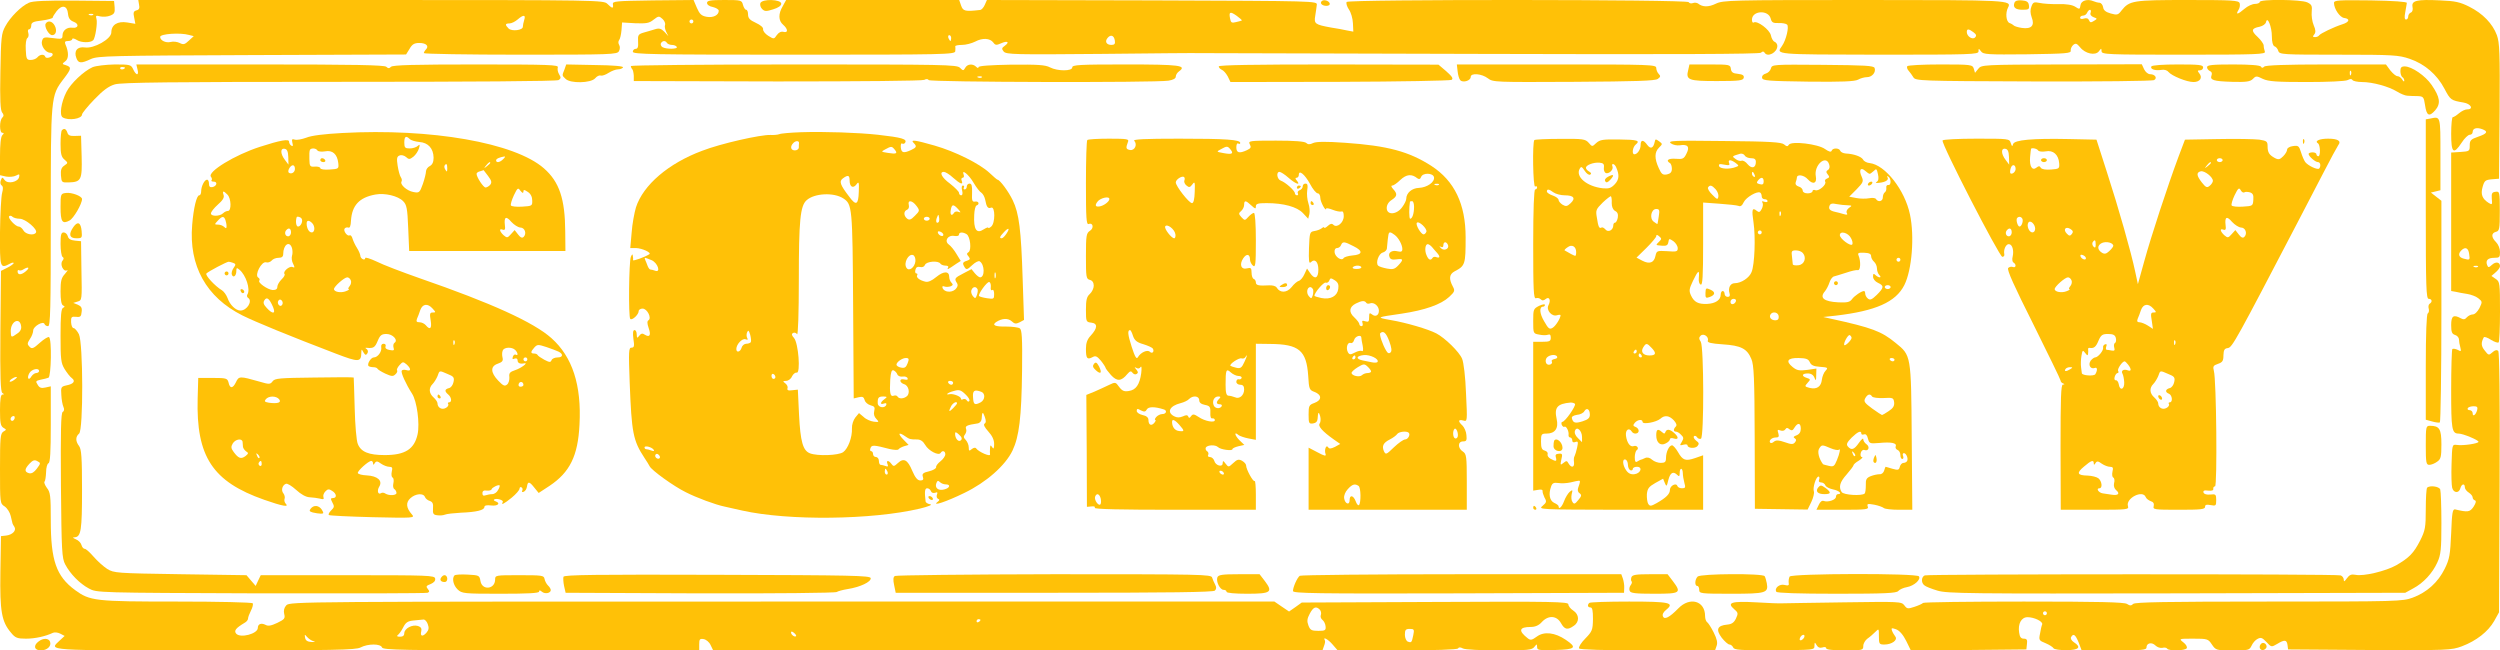 <?xml version="1.0" standalone="no"?>
<!DOCTYPE svg PUBLIC "-//W3C//DTD SVG 20010904//EN"
 "http://www.w3.org/TR/2001/REC-SVG-20010904/DTD/svg10.dtd">
<svg version="1.0" xmlns="http://www.w3.org/2000/svg"
 width="1280pt" height="333pt" viewBox="0 0 1280 333"
 preserveAspectRatio="xMidYMid meet">
<g transform="translate(0,333) scale(0.1,-0.1)"
fill="#ffc107" stroke="none">
<path d="M148 3316 c-39 -17 -96 -74 -121 -121 -20 -36 -22 -58 -25 -233 -3
-143 0 -197 9 -208 9 -11 9 -18 1 -26 -16 -16 -15 -78 0 -78 9 0 9 -3 0 -12
-8 -8 -12 -47 -12 -109 l0 -96 31 -7 c17 -3 40 -1 51 5 17 9 19 8 16 -7 -5
-26 -58 -38 -74 -16 -12 16 -13 16 -20 -2 -4 -10 -2 -21 4 -25 8 -5 9 -17 3
-38 -5 -18 -10 -109 -11 -202 -1 -184 0 -188 51 -161 10 6 19 7 19 3 0 -4 -15
-15 -33 -24 l-32 -16 -3 -308 c-2 -240 1 -310 10 -317 10 -6 10 -8 1 -8 -9 0
-13 -23 -13 -80 0 -65 3 -81 17 -90 17 -10 17 -10 0 -20 -15 -10 -17 -30 -17
-189 0 -177 0 -179 24 -194 13 -9 27 -31 31 -49 4 -18 8 -35 9 -38 1 -3 5 -11
10 -18 11 -18 -10 -40 -42 -44 l-27 -3 -3 -184 c-3 -202 6 -254 55 -311 21
-26 32 -30 76 -30 47 0 100 12 138 30 8 4 25 2 37 -4 l23 -12 -26 -24 c-55
-52 -84 -50 744 -50 662 0 773 2 797 15 38 20 103 20 110 0 5 -13 105 -15 815
-15 l809 0 0 31 c0 26 3 30 22 27 13 -2 29 -15 36 -30 l13 -27 1560 -1 1560 0
8 23 c5 12 7 25 4 29 -12 21 18 4 40 -22 l26 -30 305 0 c193 0 307 4 311 10 4
7 12 7 25 0 10 -6 93 -10 186 -10 147 0 168 2 180 18 13 16 13 16 14 -1 0 -16
9 -17 93 -15 104 3 113 12 54 52 -56 38 -111 44 -148 17 -26 -19 -33 -20 -47
-9 -50 39 -44 58 16 58 22 0 41 8 56 25 33 36 76 34 98 -5 19 -34 34 -37 66
-14 30 20 28 58 -3 78 -14 9 -25 23 -25 32 0 13 -77 15 -682 12 l-683 -3 -32
-23 -33 -23 -37 25 -38 26 -2521 0 c-2456 0 -2521 0 -2538 -19 -11 -12 -15
-27 -11 -44 6 -23 2 -28 -35 -46 -32 -15 -47 -18 -61 -10 -22 11 -39 4 -39
-16 0 -30 -90 -54 -111 -29 -12 15 -2 28 43 55 10 5 18 15 18 22 0 7 7 25 15
41 8 15 12 32 9 37 -3 5 -173 9 -388 9 -420 0 -445 3 -522 59 -96 71 -124 151
-124 357 0 125 -2 144 -20 166 -10 14 -16 29 -12 32 4 4 7 26 8 49 0 22 6 43
12 45 9 3 12 57 12 199 l0 195 -27 -6 c-21 -5 -31 -2 -40 14 -12 18 -10 20 15
26 15 3 33 7 40 10 14 4 18 199 3 208 -4 3 -26 -10 -47 -29 -33 -30 -41 -33
-53 -20 -12 12 -12 17 2 39 10 14 17 34 17 44 0 21 52 51 58 33 2 -6 10 -11
18 -11 12 0 14 83 14 558 0 620 0 621 65 707 41 53 42 61 13 71 -21 6 -21 7
-4 20 18 13 19 46 1 87 -5 13 -2 17 14 17 12 0 21 5 21 10 0 6 11 3 24 -5 21
-14 70 -15 83 -1 11 10 23 90 17 109 -5 17 -3 19 19 13 14 -3 37 -2 51 4 21 8
25 15 23 42 l-3 33 -204 2 c-144 1 -213 -2 -232 -11z m200 -55 c2 -23 10 -35
28 -42 31 -11 26 -35 -5 -31 -28 4 -51 -14 -51 -40 0 -18 -5 -19 -49 -13 -45
6 -50 5 -56 -15 -7 -23 18 -60 42 -60 7 0 13 -4 13 -9 0 -13 -34 -24 -38 -12
-5 15 -27 14 -41 -3 -6 -7 -21 -13 -34 -13 -20 0 -23 5 -25 52 -2 31 2 56 8
60 6 4 8 15 5 26 -4 11 -2 19 4 19 6 0 11 9 11 19 0 16 10 21 55 26 30 4 55
11 55 15 0 4 9 19 20 33 27 34 54 29 58 -12z m129 -7 c-3 -3 -12 -4 -19 -1 -8
3 -5 6 6 6 11 1 17 -2 13 -5z m-376 -1044 c29 0 94 -55 83 -71 -10 -17 -53 -9
-64 11 -6 11 -17 20 -24 20 -17 0 -58 45 -49 53 4 4 11 3 17 -3 5 -5 22 -10
37 -10z m30 -270 c-23 -19 -41 -19 -41 1 0 6 4 8 8 5 4 -2 14 -1 22 5 27 16
35 9 11 -11z m-23 -279 c3 -15 -4 -29 -20 -39 -31 -22 -32 -22 -33 13 0 50 46
73 53 26z m92 -231 c0 -5 -7 -10 -15 -10 -7 0 -18 -8 -24 -17 -14 -25 -25 -9
-11 16 11 21 50 30 50 11z m-126 -44 c-10 -8 -21 -12 -24 -10 -5 6 21 24 34
24 6 0 1 -6 -10 -14z m0 -201 c-4 -8 -10 -12 -15 -9 -11 6 -2 24 11 24 5 0 7
-7 4 -15z m115 -254 c-14 -19 -27 -27 -40 -24 -25 7 -24 21 2 49 17 18 26 21
40 13 18 -9 18 -11 -2 -38z m6568 -722 c6 -6 9 -18 6 -27 -4 -8 0 -20 8 -26 8
-6 15 -21 16 -33 2 -20 -2 -23 -37 -23 -35 0 -42 4 -51 28 -8 21 -7 34 7 60
18 34 32 40 51 21z m-4567 -74 c7 -19 6 -30 -7 -45 -20 -22 -33 -18 -26 9 3
13 -2 21 -17 26 -29 9 -70 -13 -70 -37 0 -12 -7 -18 -22 -18 -14 0 -18 3 -12
8 6 4 19 21 28 39 13 26 23 33 53 36 21 2 44 4 51 5 7 1 17 -9 22 -23z m2830
21 c0 -3 -4 -8 -10 -11 -5 -3 -10 -1 -10 4 0 6 5 11 10 11 6 0 10 -2 10 -4z
m2216 -78 c-8 -38 -9 -40 -28 -33 -8 3 -15 19 -15 35 0 25 4 30 25 30 22 0 24
-3 18 -32z m-3160 -5 c-7 -7 -26 7 -26 19 0 6 6 6 15 -2 9 -7 13 -15 11 -17z
m-2471 -26 c12 -3 8 -5 -10 -4 -21 1 -31 8 -33 22 -3 18 -2 18 10 4 8 -9 22
-19 33 -22z"/>
<path d="M234 3209 c-9 -15 16 -59 33 -59 20 0 26 25 13 49 -12 23 -35 28 -46
10z"/>
<path d="M712 3306 c4 -18 0 -26 -13 -29 -15 -4 -18 -11 -12 -37 l6 -32 -42 7
c-49 8 -81 -12 -81 -51 0 -34 -90 -84 -135 -77 -39 6 -58 -18 -44 -54 10 -28
24 -29 75 -5 36 16 102 17 826 20 l787 3 18 29 c13 23 24 30 50 30 35 0 51
-16 34 -33 -6 -6 -11 -15 -11 -19 0 -4 223 -8 495 -8 466 0 495 1 504 18 6 11
6 24 1 32 -5 8 -5 19 0 25 5 6 10 28 12 50 l3 40 67 -4 c57 -2 72 0 94 18 26
20 28 20 46 4 10 -9 16 -23 13 -31 -3 -7 0 -23 6 -35 l11 -22 -20 22 c-17 17
-27 20 -49 13 -15 -5 -41 -12 -58 -17 -27 -8 -30 -13 -28 -46 2 -27 -2 -37
-12 -37 -8 0 -15 -7 -15 -15 0 -13 98 -15 825 -15 779 0 825 1 826 18 1 9 1
20 0 25 0 4 15 7 34 7 20 0 50 8 68 17 37 20 76 18 93 -5 10 -14 16 -14 39 -4
33 15 46 7 20 -12 -17 -12 -17 -16 -6 -30 13 -15 57 -16 500 -12 267 3 493 5
501 4 8 0 656 -2 1439 -4 989 -3 1428 -1 1437 6 8 8 14 8 19 0 15 -25 65 1 65
35 0 8 -6 18 -14 21 -8 3 -16 18 -19 33 -6 29 -70 77 -88 66 -5 -4 -9 3 -9 14
0 47 84 52 96 6 5 -20 12 -24 40 -23 19 1 39 -3 44 -8 11 -11 -5 -79 -26 -109
-32 -45 -43 -44 496 -45 473 0 510 1 510 17 0 16 1 16 13 0 11 -16 34 -17 237
-15 201 3 225 5 222 19 -1 9 5 22 13 29 13 10 18 8 35 -12 26 -33 78 -44 96
-21 13 17 13 17 14 1 0 -17 27 -18 421 -18 380 0 421 2 415 16 -3 9 -6 22 -6
31 0 8 -14 28 -31 44 -35 32 -32 44 10 52 17 4 31 14 33 24 7 33 30 -24 30
-74 0 -28 5 -46 13 -50 8 -2 17 -13 20 -24 6 -18 20 -19 309 -19 279 0 307 -2
363 -21 77 -26 141 -81 179 -154 30 -57 33 -59 97 -70 38 -6 54 -35 19 -35
-11 0 -29 -9 -42 -20 -13 -11 -27 -20 -32 -20 -4 0 -8 -38 -8 -85 0 -99 12
-109 54 -45 14 22 33 40 41 40 8 0 15 6 15 14 0 19 20 25 48 15 33 -12 27 -23
-20 -39 -38 -13 -43 -19 -43 -45 0 -29 -2 -30 -47 -33 l-48 -3 0 -354 0 -355
23 -4 c12 -3 39 -8 59 -11 20 -3 46 -13 58 -23 20 -16 20 -18 5 -49 -10 -19
-24 -33 -35 -33 -9 0 -23 -7 -30 -15 -9 -11 -17 -12 -30 -5 -38 21 -50 13 -50
-34 0 -36 4 -46 20 -51 11 -3 20 -14 20 -23 0 -9 3 -28 7 -41 5 -21 4 -22 -14
-12 -11 5 -23 7 -27 4 -3 -3 -6 -97 -6 -208 0 -205 3 -225 39 -225 21 0 101
-33 101 -42 0 -9 -80 -21 -111 -16 -24 3 -24 2 -27 -97 -2 -55 0 -110 3 -122
7 -28 35 -30 42 -3 6 23 23 27 23 5 0 -8 9 -20 20 -27 11 -7 20 -18 20 -25 0
-6 5 -13 12 -15 7 -3 5 -13 -7 -32 -19 -28 -29 -30 -95 -14 -13 2 -16 -18 -20
-122 -5 -111 -8 -131 -33 -182 -34 -69 -91 -121 -164 -148 -52 -19 -77 -20
-736 -20 -526 0 -686 -3 -695 -12 -10 -10 -17 -10 -32 0 -15 9 -144 12 -528
12 -280 0 -512 -3 -516 -7 -3 -4 -23 -13 -44 -20 -34 -11 -38 -11 -52 8 -15
19 -24 19 -310 15 -162 -2 -304 -5 -315 -5 -11 -1 -71 1 -133 5 -126 7 -153
-1 -113 -35 21 -18 21 -22 9 -48 -10 -21 -22 -29 -45 -31 -51 -5 -59 -25 -28
-67 15 -19 33 -35 40 -35 7 0 15 -7 19 -15 5 -13 35 -15 211 -14 203 1 205 1
205 22 1 20 1 21 11 4 7 -12 17 -16 30 -12 11 4 19 2 19 -4 0 -7 34 -11 95
-11 92 0 95 1 95 23 0 12 10 29 21 37 12 8 30 24 40 34 19 19 19 19 19 -22 0
-39 2 -42 28 -42 38 0 70 23 56 41 -6 8 -14 21 -17 30 -5 14 -2 15 21 7 18 -7
36 -28 52 -60 l24 -49 296 3 295 3 3 28 c3 21 -1 27 -16 27 -14 0 -21 8 -24
31 -7 45 11 79 43 79 34 0 80 -22 75 -37 -3 -6 -8 -27 -11 -47 -7 -33 -5 -36
28 -49 19 -8 38 -20 41 -26 4 -6 34 -10 66 -10 65 1 78 15 38 41 -12 8 -18 19
-14 26 12 21 22 13 39 -28 l15 -40 166 0 c142 0 166 2 166 15 0 23 27 29 46
10 9 -9 25 -14 35 -12 11 3 22 1 25 -4 8 -13 92 -11 100 2 4 7 -4 20 -17 30
-24 19 -24 19 51 19 72 0 76 -1 95 -30 20 -29 22 -30 106 -30 81 0 86 1 97 24
6 14 20 30 31 35 17 9 24 6 45 -16 25 -27 26 -27 55 -10 38 23 49 22 53 -5 l3
-23 417 -3 c402 -2 419 -1 473 19 74 28 134 75 165 129 l25 45 3 664 c2 435
-1 668 -7 674 -7 7 -17 5 -30 -7 -18 -16 -20 -16 -39 9 -19 23 -20 40 -5 68 3
4 19 -1 37 -13 18 -11 36 -17 39 -13 4 3 7 75 7 158 0 146 -1 153 -22 167
l-22 15 22 19 c12 10 22 24 22 31 0 21 -21 25 -40 8 -18 -16 -20 -16 -26 -2
-9 24 4 37 37 37 26 0 29 3 29 30 0 17 -9 39 -20 50 -25 25 -26 46 -1 53 18 4
20 14 20 107 0 98 -1 101 -22 98 -18 -2 -21 -8 -19 -36 3 -30 2 -32 -16 -21
-33 21 -42 44 -31 82 9 32 14 36 47 39 l37 3 3 345 c2 301 0 351 -14 390 -22
59 -72 111 -142 146 -46 23 -71 29 -148 32 -120 6 -148 -1 -142 -33 3 -14 0
-26 -8 -29 -8 -3 -14 -12 -14 -21 0 -8 -5 -15 -11 -15 -8 0 -9 12 -4 38 4 20
7 42 8 47 1 6 -68 11 -185 13 -165 2 -188 1 -188 -13 0 -30 30 -74 52 -77 32
-4 27 -21 -8 -32 -44 -14 -113 -47 -120 -57 -3 -5 -12 -9 -21 -9 -12 0 -13 3
-4 14 8 10 8 22 -3 47 -8 19 -12 50 -10 69 3 30 0 37 -23 48 -33 15 -243 17
-243 2 0 -5 -11 -10 -24 -10 -14 0 -38 -11 -54 -25 -35 -30 -47 -32 -31 -6 7
10 9 26 6 35 -6 14 -35 16 -267 16 -281 0 -297 -3 -338 -54 -17 -23 -23 -24
-55 -15 -25 7 -37 16 -39 32 -2 12 -10 22 -18 23 -8 0 -23 4 -32 8 -30 13 -63
3 -66 -21 -3 -21 -5 -22 -26 -8 -15 10 -45 15 -87 14 -35 -1 -79 2 -96 6 -29
6 -34 4 -42 -18 -7 -17 -6 -35 1 -55 17 -43 -1 -62 -50 -55 -20 3 -39 9 -42
13 -3 3 -12 9 -21 12 -18 7 -22 52 -8 79 20 38 8 39 -736 39 -684 0 -723 -1
-760 -19 -37 -18 -68 -18 -91 1 -6 4 -18 6 -27 2 -8 -3 -18 -1 -21 5 -9 14
-1742 15 -1751 1 -4 -6 1 -23 11 -38 11 -15 20 -47 21 -71 l2 -43 -32 6 c-18
4 -54 11 -82 15 -82 15 -88 19 -81 60 3 20 7 45 8 56 3 20 -3 20 -843 23
l-846 2 -11 -25 c-6 -14 -17 -26 -24 -26 -77 -9 -87 -6 -97 22 l-10 29 -443 0
-443 0 -17 -31 c-24 -40 -23 -75 2 -96 25 -22 26 -43 1 -36 -12 3 -24 -3 -34
-17 -14 -21 -15 -21 -44 -3 -16 10 -27 25 -26 33 2 9 -13 22 -37 33 -31 14
-40 24 -40 43 0 13 -4 24 -10 24 -5 0 -12 11 -16 25 -6 24 -9 25 -95 25 -73 0
-89 -3 -89 -15 0 -9 12 -18 30 -21 16 -4 30 -12 30 -19 0 -23 -29 -37 -62 -31
-27 5 -36 14 -50 46 l-17 40 -208 -2 c-192 -3 -208 -4 -205 -20 4 -23 -3 -23
-28 2 -19 19 -37 20 -1211 20 l-1191 0 4 -24z m9992 -41 c-4 -9 2 -18 15 -23
20 -7 20 -8 2 -19 -16 -10 -20 -9 -25 3 -4 10 -13 13 -26 9 -11 -4 -20 -2 -20
4 0 6 7 11 15 11 9 0 18 7 21 15 4 8 10 15 15 15 4 0 6 -7 3 -15z m-4346 -40
c-2 -1 -15 -5 -29 -8 -23 -6 -27 -3 -31 18 -7 35 0 38 34 14 16 -12 28 -22 26
-24z m-3674 3 c-4 -13 -7 -28 -7 -35 0 -18 -56 -25 -73 -9 -19 19 -18 26 4 26
11 0 29 9 42 20 30 26 43 25 34 -2z m866 -8 c0 -5 -4 -10 -10 -10 -5 0 -10 5
-10 10 0 6 5 10 10 10 6 0 10 -4 10 -10z m6554 -55 c15 -11 17 -18 8 -27 -13
-13 -42 6 -42 28 0 18 10 17 34 -1z m-9136 -14 l24 -6 -25 -23 c-21 -20 -28
-22 -47 -12 -12 6 -33 9 -47 5 -24 -6 -53 8 -53 26 0 16 103 23 148 10z m3902
-16 c0 -8 -2 -15 -4 -15 -2 0 -6 7 -10 15 -3 8 -1 15 4 15 6 0 10 -7 10 -15z
m838 -13 c3 -16 -2 -22 -17 -22 -26 0 -36 17 -20 36 16 19 33 13 37 -14z
m-2293 -12 c3 -5 15 -10 25 -10 10 0 22 -4 25 -10 8 -12 -54 -13 -74 -1 -7 5
-10 14 -7 20 9 14 23 14 31 1z m9227 -1080 c5 -32 4 -33 -29 -24 -25 7 -29 24
-11 42 20 20 36 13 40 -18z m45 -66 c-3 -3 -12 -4 -19 -1 -8 3 -5 6 6 6 11 1
17 -2 13 -5z m-4 -734 c-7 -25 -23 -36 -23 -16 0 9 -7 16 -16 16 -8 0 -12 5
-9 10 3 6 17 10 30 10 18 0 22 -4 18 -20z m-2203 -1040 c0 -5 -4 -10 -10 -10
-5 0 -10 5 -10 10 0 6 5 10 10 10 6 0 10 -4 10 -10z m-1242 -122 c-2 -6 -10
-14 -16 -16 -7 -2 -10 2 -6 12 7 18 28 22 22 4z"/>
<path d="M3893 3314 c-3 -9 1 -22 9 -30 13 -13 21 -13 56 -2 27 8 42 19 42 29
0 23 -98 26 -107 3z"/>
<path d="M6767 3324 c-11 -11 3 -24 24 -24 12 0 19 5 17 13 -5 14 -31 21 -41
11z"/>
<path d="M10314 3316 c-9 -24 5 -36 42 -36 31 0 35 3 32 23 -2 17 -11 23 -36
25 -22 2 -34 -2 -38 -12z"/>
<path d="M474 2986 c-45 -20 -112 -83 -134 -127 -27 -53 -37 -119 -19 -130 29
-18 99 -8 99 15 0 6 28 41 63 77 45 47 74 68 105 77 33 10 290 13 1150 13 681
0 1113 3 1122 9 12 8 13 13 3 29 -7 11 -10 27 -7 36 5 13 -40 15 -418 15 -316
0 -427 -3 -436 -12 -9 -9 -15 -9 -24 0 -9 9 -166 12 -646 12 l-634 0 6 -25 c4
-14 3 -25 -2 -25 -5 0 -14 11 -20 25 -11 24 -16 25 -94 25 -47 -1 -97 -7 -114
-14z m166 -2 c0 -8 -19 -13 -24 -6 -3 5 1 9 9 9 8 0 15 -2 15 -3z"/>
<path d="M2890 2974 c-13 -32 -13 -30 6 -48 24 -24 129 -22 151 3 9 11 22 17
29 14 7 -2 25 4 40 14 16 10 37 18 49 18 11 0 22 5 25 10 3 6 -48 11 -143 12
l-148 3 -9 -26z"/>
<path d="M3230 2992 c0 -5 3 -12 7 -16 4 -4 7 -19 8 -34 l0 -27 735 -2 c425 0
742 3 752 8 11 6 19 5 23 -1 7 -11 1156 -14 1228 -3 24 4 37 11 37 21 0 8 7
20 17 27 41 30 4 35 -273 35 -237 0 -274 -2 -274 -15 0 -20 -75 -20 -114 0
-24 13 -63 15 -198 14 -107 -2 -168 -6 -168 -13 0 -6 -5 -5 -12 2 -17 17 -45
15 -56 -5 -9 -16 -11 -16 -27 0 -15 16 -83 17 -851 17 -459 0 -834 -4 -834 -8z
m1797 -58 c-3 -3 -12 -4 -19 -1 -8 3 -5 6 6 6 11 1 17 -2 13 -5z"/>
<path d="M6240 2990 c0 -6 7 -13 15 -17 9 -3 22 -18 31 -34 l14 -29 559 1
c308 1 565 6 573 10 10 7 3 17 -27 44 l-40 34 -562 1 c-380 0 -563 -3 -563
-10z"/>
<path d="M7463 2965 c2 -20 8 -40 14 -46 14 -14 53 -2 53 17 0 22 57 17 88 -7
26 -20 36 -20 439 -18 317 2 418 5 431 15 14 10 15 15 5 25 -7 7 -13 21 -13
31 0 17 -26 18 -510 18 l-511 0 4 -35z"/>
<path d="M8644 2973 c-14 -53 0 -58 147 -58 117 0 134 3 137 17 2 12 -5 17
-30 20 -25 2 -34 8 -36 26 -3 21 -7 22 -108 22 l-104 0 -6 -27z"/>
<path d="M9067 2979 c-3 -11 -15 -23 -27 -26 -12 -3 -20 -12 -18 -22 3 -14 31
-16 236 -19 172 -2 238 1 255 10 12 7 33 13 46 13 26 0 47 25 39 47 -5 12 -50
14 -266 16 -255 2 -260 2 -265 -19z"/>
<path d="M9765 2991 c-3 -5 0 -16 7 -23 7 -8 18 -23 24 -33 11 -19 27 -20 616
-22 332 -1 610 2 617 7 18 10 5 30 -20 30 -11 0 -24 11 -31 25 l-12 26 -410
-1 c-405 -1 -411 -2 -427 -22 l-17 -21 -6 21 c-7 21 -12 22 -171 22 -90 0
-166 -4 -170 -9z"/>
<path d="M11015 2990 c-8 -14 20 -23 50 -18 15 3 30 -1 37 -10 18 -21 94 -52
129 -52 33 0 48 22 29 45 -10 12 -9 15 4 15 9 0 16 7 16 15 0 13 -21 15 -129
15 -77 0 -132 -4 -136 -10z"/>
<path d="M11300 2986 c0 -8 7 -16 15 -20 9 -3 12 -12 8 -22 -9 -24 9 -30 106
-33 72 -2 92 1 106 15 15 16 19 16 51 0 28 -13 69 -16 225 -16 108 0 198 4
209 10 13 7 21 7 25 0 3 -5 25 -10 48 -10 55 0 138 -23 180 -49 18 -11 42 -21
52 -21 11 -1 34 -2 52 -2 30 -1 33 -4 39 -45 8 -56 21 -63 52 -28 30 35 25 67
-18 130 -32 47 -102 95 -138 95 -17 0 -22 -6 -22 -24 0 -14 5 -28 10 -31 6 -3
10 -12 10 -18 0 -7 -5 -4 -11 6 -5 9 -16 17 -24 17 -8 0 -24 14 -37 30 l-22
30 -306 0 c-207 0 -310 -4 -317 -11 -8 -8 -13 -8 -17 0 -5 7 -56 11 -142 11
-108 0 -134 -3 -134 -14z m737 -38 c-3 -8 -6 -5 -6 6 -1 11 2 17 5 13 3 -3 4
-12 1 -19z"/>
<path d="M12443 2723 l-23 -4 0 -460 c0 -401 2 -459 15 -459 17 0 20 -16 5
-25 -6 -4 -8 -15 -5 -25 3 -10 1 -21 -5 -25 -6 -4 -10 -100 -10 -275 l0 -269
33 -9 c17 -5 35 -7 39 -5 4 2 8 259 8 570 l0 565 -27 21 -27 21 25 6 24 6 0
184 c0 199 1 194 -52 183z"/>
<path d="M317 2663 c-4 -3 -7 -35 -7 -70 0 -50 4 -67 20 -80 19 -17 19 -17 -1
-31 -15 -10 -19 -23 -17 -50 3 -36 4 -37 40 -36 64 2 69 13 66 133 l-3 106
-32 -1 c-24 -1 -34 3 -38 17 -7 20 -17 24 -28 12z"/>
<path d="M1752 2649 c-92 -5 -158 -13 -184 -24 -22 -8 -48 -13 -58 -10 -15 5
-17 2 -13 -16 4 -15 3 -20 -5 -15 -7 4 -12 13 -12 21 0 15 -45 7 -150 -27
-127 -41 -270 -128 -250 -153 5 -6 7 -15 3 -18 -3 -4 2 -7 11 -7 22 0 16 -24
-7 -28 -12 -2 -17 3 -17 17 0 12 -4 21 -10 21 -13 0 -30 -34 -30 -59 0 -12 -4
-21 -10 -21 -13 0 -29 -64 -36 -151 -18 -210 72 -371 257 -464 66 -33 244
-106 477 -195 120 -46 131 -45 132 5 1 19 1 19 11 1 9 -15 13 -16 20 -5 5 8 3
17 -4 22 -9 6 -8 7 3 6 32 -3 40 2 54 36 12 29 20 35 45 35 32 0 61 -32 41
-45 -6 -4 -8 -15 -5 -25 5 -14 1 -16 -20 -12 -17 3 -24 9 -21 18 3 8 -1 14
-10 14 -9 0 -14 -7 -12 -18 4 -22 -18 -52 -38 -52 -15 0 -36 -34 -27 -44 3 -3
14 -6 24 -6 9 0 19 -3 21 -7 2 -5 20 -16 41 -26 33 -15 40 -15 52 -3 8 7 11
16 8 20 -3 3 2 15 12 26 17 19 19 19 37 4 24 -22 23 -37 -1 -29 -11 3 -22 2
-24 -3 -6 -9 21 -68 53 -118 25 -39 40 -153 28 -208 -17 -76 -64 -106 -168
-106 -82 0 -122 16 -138 57 -7 15 -14 98 -16 183 -2 85 -5 156 -5 157 -1 2
-91 2 -202 0 -177 -2 -202 -4 -213 -19 -12 -16 -17 -17 -67 -2 -102 29 -106
29 -121 -3 -16 -33 -31 -34 -38 -1 -6 21 -11 23 -80 23 l-75 0 -3 -105 c-8
-298 76 -426 341 -519 94 -33 129 -39 110 -20 -6 6 -9 18 -6 25 3 8 0 20 -6
28 -13 15 -6 42 13 49 7 3 30 -11 52 -31 25 -23 50 -37 69 -38 17 -1 41 -4 53
-7 18 -5 22 -3 18 8 -3 8 2 21 10 29 12 13 19 13 34 3 24 -14 26 -37 5 -37
-12 0 -13 -4 -5 -19 13 -25 13 -27 -6 -46 -9 -9 -14 -19 -10 -22 3 -3 104 -8
223 -11 213 -5 218 -4 202 14 -30 34 -32 61 -8 83 26 24 67 28 75 6 3 -8 14
-17 25 -20 14 -5 18 -14 16 -38 -2 -27 2 -33 21 -35 13 -2 31 -1 40 3 9 4 46
8 82 10 79 3 120 13 120 29 0 8 12 11 35 8 33 -4 50 11 23 21 -21 7 -4 17 20
10 12 -3 19 -9 16 -14 -11 -18 8 -8 46 23 22 18 40 39 40 46 0 7 5 10 10 7 6
-4 7 -11 4 -17 -4 -6 -1 -9 7 -6 8 3 15 14 17 26 4 29 12 28 38 -5 l22 -27 55
36 c105 70 146 154 154 313 11 203 -36 348 -144 444 -91 81 -306 179 -673 306
-91 32 -191 70 -222 86 -32 15 -58 23 -58 18 0 -16 -25 -4 -25 12 -1 8 -8 25
-17 39 -9 14 -19 35 -23 48 -3 12 -10 20 -15 17 -11 -7 -33 22 -26 34 4 6 12
8 19 6 8 -4 13 8 14 35 5 78 42 119 125 134 48 9 116 -7 142 -34 18 -18 22
-36 26 -138 l5 -117 400 0 400 0 -1 100 c-1 166 -30 254 -109 323 -149 131
-577 206 -1033 181z m346 -31 c7 -7 29 -13 49 -15 45 -3 72 -33 73 -80 0 -22
-6 -36 -19 -43 -11 -5 -20 -18 -20 -28 0 -9 -7 -38 -16 -64 -16 -45 -19 -47
-49 -41 -33 6 -70 39 -60 54 3 6 1 15 -4 22 -5 7 -12 33 -16 58 -6 38 -4 48
10 53 9 4 24 0 33 -8 14 -13 19 -13 38 2 11 9 24 28 28 42 6 20 5 23 -6 13 -7
-7 -26 -13 -41 -13 -24 0 -28 4 -28 30 0 32 9 37 28 18z m-622 -92 l1 -39 -18
24 c-24 31 -25 62 -1 57 12 -2 17 -14 18 -42z m149 34 c4 -6 21 -8 39 -5 38 8
63 -14 68 -60 3 -29 2 -30 -44 -33 -27 -2 -48 1 -48 7 0 5 -12 9 -27 8 -26 -2
-28 1 -29 38 -1 22 0 43 3 48 6 10 31 9 38 -3z m951 -45 c-16 -17 -36 -20 -36
-6 0 8 17 16 43 20 5 0 2 -6 -7 -14z m-66 -19 c0 -2 -8 -10 -17 -17 -16 -13
-17 -12 -4 4 13 16 21 21 21 13z m-1000 -31 c0 -17 -17 -28 -30 -20 -6 4 -5
13 2 25 13 20 28 18 28 -5z m780 3 c0 -18 -2 -20 -9 -8 -6 8 -7 18 -5 22 9 14
14 9 14 -14z m209 -39 c18 -24 20 -33 11 -45 -7 -8 -18 -14 -24 -14 -11 0 -46
53 -46 70 0 5 8 11 18 13 9 3 17 5 18 6 0 0 10 -13 23 -30z m181 -80 c0 11 4
11 23 -2 14 -9 22 -25 22 -43 1 -28 -1 -29 -51 -32 -29 -2 -55 1 -58 6 -3 5 4
28 15 52 19 39 21 41 34 23 10 -12 14 -14 15 -4z m-1516 -15 c20 -19 22 -84 3
-84 -7 0 -18 -5 -25 -12 -16 -16 -62 -17 -62 -1 0 8 16 28 35 45 25 22 34 36
30 49 -8 23 -1 24 19 3z m-10 -130 c3 -9 6 -23 6 -32 0 -12 -3 -13 -12 -4 -7
7 -21 12 -32 12 -18 0 -19 1 -1 20 22 24 31 25 39 4z m390 7 c9 -13 -4 -41
-18 -41 -10 0 -14 27 -7 48 2 6 20 1 25 -7z m1120 -46 c23 0 34 -31 17 -48 -7
-7 -16 -4 -28 12 l-18 23 -19 -21 c-18 -20 -20 -20 -38 -5 -21 20 -24 36 -4
28 11 -4 14 2 11 23 -5 43 6 49 33 17 14 -15 34 -28 46 -29z m-1066 23 c16
-16 15 -48 -2 -48 -14 0 -26 21 -26 46 0 17 12 18 28 2z m-108 -48 c0 -11 -7
-20 -15 -20 -15 0 -21 21 -8 33 12 13 23 7 23 -13z m5 -80 c3 -11 4 -29 0 -40
-3 -10 -1 -29 6 -41 9 -19 9 -21 -4 -16 -16 6 -51 -25 -40 -36 3 -4 -3 -16
-15 -27 -12 -12 -22 -29 -22 -38 0 -12 -7 -17 -24 -17 -26 2 -79 39 -68 49 3
4 1 11 -6 15 -20 12 17 84 40 78 9 -3 22 1 29 9 6 8 22 14 35 14 17 0 24 6 24
19 0 48 32 71 45 31z m-301 -76 c14 -5 14 -9 2 -26 -8 -11 -12 -27 -9 -34 7
-19 23 -7 23 18 0 17 2 19 16 7 33 -27 57 -100 41 -126 -4 -6 -3 -14 3 -18 25
-15 -5 -65 -39 -65 -24 0 -54 29 -66 64 -6 16 -19 34 -29 40 -34 20 -88 78
-79 86 11 11 104 60 114 60 4 0 14 -3 23 -6z m602 -89 c4 -8 1 -22 -6 -30 -7
-8 -9 -15 -4 -16 5 0 -2 -5 -15 -10 -25 -10 -61 -4 -61 11 0 13 53 60 68 60 7
0 15 -7 18 -15z m-398 -137 c15 -36 -2 -38 -32 -5 -17 18 -20 28 -12 40 12 19
25 9 44 -35z m47 12 c-5 -8 -11 -8 -17 -2 -6 6 -7 16 -3 22 5 8 11 8 17 2 6
-6 7 -16 3 -22z m770 -20 c17 -19 17 -20 1 -20 -15 0 -17 -6 -11 -40 7 -42 -3
-52 -25 -25 -7 8 -21 15 -32 15 -15 0 -18 4 -13 18 4 9 12 29 17 45 12 32 38
35 63 7z m112 -182 c-3 -8 -6 -5 -6 6 -1 11 2 17 5 13 3 -3 4 -12 1 -19z m532
-38 c26 -12 24 -30 -3 -30 -15 0 -29 -6 -32 -14 -5 -12 -10 -12 -37 2 -18 10
-33 20 -35 25 -2 4 -10 7 -18 7 -18 0 -18 9 2 31 15 16 19 16 62 2 26 -9 53
-19 61 -23z m-221 8 c14 -14 16 -32 3 -24 -5 3 -12 -1 -15 -10 -4 -12 -2 -15
9 -10 9 3 15 0 15 -9 0 -14 13 -20 35 -15 22 4 -17 -25 -47 -35 -27 -9 -33
-15 -30 -36 1 -15 -4 -32 -12 -38 -12 -10 -20 -6 -45 20 -40 42 -41 74 -2 87
23 8 28 15 24 31 -3 11 -3 28 1 36 6 18 47 20 64 3z m62 -48 c0 -5 -4 -10 -10
-10 -5 0 -10 5 -10 10 0 6 5 10 10 10 6 0 10 -4 10 -10z m-408 -75 c31 -12 35
-18 30 -41 -3 -15 -13 -29 -23 -31 -23 -6 -24 -16 -4 -33 17 -14 20 -40 4 -40
-5 0 -8 -4 -4 -9 3 -6 -3 -15 -13 -20 -20 -11 -42 2 -42 24 0 7 -9 20 -20 30
-24 21 -26 48 -5 69 8 8 19 26 25 40 11 31 8 30 52 11z m388 -56 c0 -5 -7 -9
-15 -9 -9 0 -12 6 -9 15 6 15 24 11 24 -6z m-1251 -73 c14 -17 -7 -24 -52 -18
-22 4 -25 7 -16 18 15 18 53 18 68 0z m-187 -218 c0 -7 2 -19 2 -26 1 -7 8
-17 16 -23 13 -8 13 -11 -3 -24 -23 -17 -36 -12 -60 20 -15 20 -15 28 -5 45
14 22 47 27 50 8z m86 -83 c-3 -3 -9 2 -12 12 -6 14 -5 15 5 6 7 -7 10 -15 7
-18z m12 -31 c0 -8 -5 -12 -10 -9 -6 4 -8 11 -5 16 9 14 15 11 15 -7z m570 4
c0 -10 3 -9 9 1 7 11 13 11 32 -3 13 -9 32 -16 42 -16 15 0 18 -5 13 -24 -3
-14 -2 -28 4 -31 6 -3 7 -17 4 -30 -3 -12 -1 -26 5 -29 6 -4 11 -13 11 -20 0
-13 -38 -15 -57 -3 -7 5 -17 6 -22 2 -16 -10 -22 13 -9 34 18 30 -9 54 -64 57
-23 1 -44 6 -46 12 -3 10 54 62 69 62 5 0 9 -6 9 -12z m640 -137 c-6 -12 -19
-21 -30 -21 -10 0 -25 -3 -34 -6 -11 -4 -16 -1 -16 11 0 11 7 16 23 13 12 -1
23 2 24 7 2 9 35 25 41 20 2 -2 -1 -13 -8 -24z"/>
<path d="M1640 2510 c0 -5 7 -10 16 -10 8 0 12 5 9 10 -3 6 -10 10 -16 10 -5
0 -9 -4 -9 -10z"/>
<path d="M1150 1930 c0 -5 5 -10 10 -10 6 0 10 5 10 10 0 6 -4 10 -10 10 -5 0
-10 -4 -10 -10z"/>
<path d="M1232 1841 c2 -7 7 -12 11 -12 12 1 9 15 -3 20 -7 2 -11 -2 -8 -8z"/>
<path d="M2240 1300 c0 -5 5 -10 11 -10 5 0 7 5 4 10 -3 6 -8 10 -11 10 -2 0
-4 -4 -4 -10z"/>
<path d="M4100 2653 c-52 -2 -102 -6 -110 -10 -8 -3 -28 -5 -45 -4 -50 2 -255
-44 -350 -81 -172 -64 -302 -175 -339 -290 -8 -27 -19 -85 -22 -129 l-7 -79
29 0 c32 -1 82 -24 68 -32 -24 -15 -83 -36 -83 -30 1 4 1 14 -1 22 -1 11 -4 9
-10 -5 -10 -24 -13 -309 -3 -318 9 -9 43 22 43 40 0 7 9 13 20 13 24 0 48 -49
30 -60 -7 -4 -7 -16 1 -39 13 -37 6 -50 -19 -35 -13 9 -20 7 -29 -5 -11 -14
-12 -13 -13 7 0 12 -5 22 -11 22 -8 0 -10 -14 -6 -45 6 -37 4 -45 -10 -45 -14
0 -15 -17 -9 -179 10 -258 17 -296 76 -386 11 -16 23 -36 26 -42 10 -21 124
-103 185 -133 55 -28 151 -64 200 -74 13 -3 53 -12 89 -20 237 -53 665 -48
910 10 45 11 66 20 53 22 -13 2 -24 9 -24 15 -6 50 -4 67 8 67 8 0 16 -6 19
-14 3 -9 12 -12 22 -9 11 5 14 2 9 -10 -3 -8 -1 -18 6 -21 9 -3 8 -8 -3 -16
-31 -24 45 1 137 46 112 54 210 140 247 217 34 72 46 168 49 410 2 171 -1 209
-12 216 -8 5 -39 9 -68 9 -58 -1 -76 7 -53 23 31 20 61 21 80 4 15 -14 22 -14
41 -5 l22 12 -7 210 c-8 251 -18 335 -51 403 -21 44 -66 105 -78 105 -2 0 -21
16 -42 36 -50 46 -173 108 -281 139 -98 28 -125 32 -106 13 17 -17 15 -23 -13
-36 -39 -18 -50 -15 -53 14 -1 14 2 23 7 19 5 -3 12 -1 15 4 12 19 -15 27
-139 41 -101 11 -272 17 -395 13z m-9 -56 c-1 -4 -1 -14 -1 -22 0 -8 -9 -15
-20 -15 -22 0 -26 20 -8 38 13 13 30 12 29 -1z m489 -32 c18 -21 10 -25 -33
-18 -37 6 -37 6 -15 18 31 17 34 17 48 0z m300 -145 c37 -33 53 -38 44 -15 -4
8 -1 15 5 15 6 0 8 7 5 15 -13 33 26 2 51 -41 14 -24 32 -47 40 -51 7 -5 16
-20 19 -35 7 -38 14 -48 31 -41 21 7 21 -80 0 -97 -8 -7 -15 -10 -15 -6 0 4
-10 0 -23 -8 -37 -25 -53 -2 -49 74 1 25 6 46 12 48 17 6 11 23 -7 20 -15 -3
-18 4 -16 45 1 35 -2 47 -13 47 -8 0 -14 -7 -14 -15 0 -8 -5 -15 -11 -15 -5 0
-7 5 -4 10 3 6 1 10 -5 10 -6 0 -8 -10 -4 -25 4 -15 2 -25 -5 -25 -6 0 -11 6
-11 13 0 6 -21 27 -45 46 -44 32 -58 61 -32 61 7 0 29 -13 47 -30z m-530 -14
c0 -33 18 -43 35 -20 12 17 14 12 12 -38 -2 -67 -14 -73 -49 -25 -47 61 -53
79 -32 94 26 19 34 16 34 -11z m-32 -92 c45 -30 47 -43 50 -547 l3 -477 25 6
c20 5 26 2 31 -14 2 -11 16 -23 30 -27 20 -5 24 -10 19 -30 -4 -15 0 -29 11
-40 15 -16 14 -17 -13 -14 -16 2 -40 12 -52 24 l-24 20 -19 -23 c-10 -13 -18
-37 -17 -55 2 -46 -20 -104 -45 -122 -24 -17 -131 -21 -170 -6 -36 14 -49 59
-56 199 l-6 127 -29 -3 c-20 -3 -27 0 -24 10 3 7 -2 18 -11 25 -14 11 -14 12
4 13 11 0 25 10 30 23 6 12 17 21 24 19 21 -5 9 153 -14 178 -12 13 -13 20 -5
25 7 4 16 1 21 -6 5 -8 9 108 9 278 0 304 7 379 40 408 40 36 139 41 188 9z
m375 -39 c17 -23 16 -25 -9 -50 -20 -21 -29 -23 -40 -14 -18 15 -18 38 0 45 8
3 12 13 9 25 -7 27 18 24 40 -6z m212 -15 c15 -17 16 -20 3 -15 -9 4 -19 2
-23 -4 -12 -20 -22 -11 -17 14 5 30 13 31 37 5z m-99 -67 c-11 -11 -17 4 -9
23 7 18 8 18 11 1 2 -10 1 -21 -2 -24z m-46 17 c0 -5 -7 -10 -15 -10 -8 0 -15
5 -15 10 0 6 7 10 15 10 8 0 15 -4 15 -10z m394 -75 c-9 -14 -20 -25 -25 -25
-13 0 -11 8 9 29 25 28 35 25 16 -4z m-324 -7 c0 -13 -23 -5 -28 10 -2 7 2 10
12 6 9 -3 16 -11 16 -16z m119 3 c19 -12 26 -82 10 -92 -10 -6 -10 -11 0 -22
10 -13 8 -16 -8 -22 -23 -7 -25 -13 -11 -35 8 -12 14 -10 37 12 16 15 33 24
39 20 26 -16 27 -82 2 -82 -5 0 -17 9 -27 21 l-17 21 -42 -22 c-45 -23 -47
-27 -32 -50 6 -10 3 -20 -9 -32 -21 -18 -56 -14 -65 7 -3 9 0 12 10 8 7 -3 22
-2 31 1 12 5 14 9 5 18 -7 7 -12 20 -12 30 0 31 -28 31 -66 0 -24 -20 -43 -28
-57 -24 -29 7 -48 22 -41 33 3 5 1 9 -4 9 -6 0 -8 8 -5 19 3 13 11 17 24 14
11 -3 21 1 25 11 7 18 69 23 79 6 3 -5 15 -10 26 -10 12 0 17 -4 13 -11 -7
-12 -2 -10 43 21 l22 14 -22 36 c-11 19 -29 41 -39 48 -25 18 -5 50 28 44 14
-2 24 0 24 7 0 13 20 14 39 2z m-262 -138 c-3 -32 -33 -55 -46 -34 -16 25 11
74 34 65 8 -3 13 -17 12 -31z m-1351 5 c32 -14 49 -66 18 -54 -8 3 -19 6 -24
6 -4 0 -10 8 -14 18 -3 9 -9 23 -12 30 -3 6 -4 12 -1 12 3 0 18 -6 33 -12z
m1761 -90 c-3 -7 -5 -2 -5 12 0 14 2 19 5 13 2 -7 2 -19 0 -25z m-24 -47 c-2
-13 1 -20 7 -16 6 4 10 -5 10 -21 0 -25 -2 -26 -36 -21 -20 3 -38 8 -41 11 -8
7 41 76 52 72 6 -2 9 -13 8 -25z m-69 -10 c4 -5 2 -19 -2 -31 -7 -19 -9 -20
-21 -6 -7 9 -11 23 -7 31 6 17 22 20 30 6z m-1160 -273 c-3 -4 -13 -8 -23 -8
-10 0 -21 -9 -24 -20 -6 -22 -27 -28 -27 -7 0 24 30 56 47 50 11 -4 14 -3 9 6
-4 6 -5 20 -1 29 6 14 9 11 16 -12 4 -16 6 -33 3 -38z m803 -108 c-8 -21 -15
-26 -34 -22 -12 2 -23 9 -23 15 0 14 32 36 51 34 13 -1 14 -6 6 -27z m-53 -56
c3 -9 15 -14 28 -12 11 2 23 -2 25 -9 3 -7 -3 -9 -16 -6 -13 3 -21 1 -21 -7 0
-6 9 -14 19 -17 23 -6 32 -45 15 -61 -16 -14 -41 -16 -49 -2 -3 5 -12 7 -19 4
-18 -7 -22 13 -18 82 3 39 7 51 17 48 7 -3 16 -12 19 -20z m-624 -15 c0 -5 -4
-9 -10 -9 -5 0 -10 7 -10 16 0 8 5 12 10 9 6 -3 10 -10 10 -16z m910 -29 c0
-5 -4 -10 -9 -10 -6 0 -13 5 -16 10 -3 6 1 10 9 10 9 0 16 -4 16 -10z m83 -93
c-3 -5 -9 -4 -13 3 -4 7 -13 9 -19 6 -6 -4 -11 -3 -11 3 0 11 -38 26 -57 23
-27 -6 -11 8 20 16 27 8 36 6 59 -16 15 -14 25 -29 21 -35z m61 47 c22 -8 20
-41 -3 -54 -31 -16 -37 -12 -39 25 -3 36 7 42 42 29z m-496 -38 c-22 -16 -23
-30 -2 -22 10 4 14 1 12 -6 -7 -21 -43 -15 -44 7 -1 29 4 35 29 35 20 -1 21
-2 5 -14z m372 -21 c0 -3 -9 -14 -20 -25 -22 -22 -25 -19 -10 11 10 17 30 27
30 14z m141 -104 c-7 -5 0 -19 19 -40 20 -22 30 -43 30 -64 0 -24 -3 -28 -10
-17 -8 13 -10 12 -11 -5 -1 -11 -1 -26 0 -32 2 -13 -58 13 -71 31 -4 6 -13 4
-22 -3 -14 -12 -16 -10 -16 8 0 13 -7 29 -15 38 -12 12 -13 18 -4 29 6 8 9 21
5 29 -5 14 5 19 59 27 12 2 20 12 21 23 2 37 6 40 16 11 7 -20 7 -30 -1 -35z
m-121 -85 c-12 -12 -30 8 -30 33 0 11 5 10 20 -4 15 -13 17 -22 10 -29z m-285
20 c22 -15 25 -16 60 -16 18 0 31 -9 42 -28 17 -30 69 -57 79 -41 9 15 24 10
24 -7 0 -9 -11 -25 -25 -36 -13 -10 -24 -24 -22 -30 1 -6 -15 -16 -36 -21 -31
-7 -37 -13 -32 -28 5 -14 1 -19 -13 -19 -14 0 -26 14 -41 49 -24 58 -44 68
-74 40 -19 -18 -23 -18 -33 -4 -15 20 -28 19 -20 -1 5 -12 2 -15 -10 -10 -8 3
-20 6 -25 6 -5 0 -9 9 -9 20 0 11 -7 20 -15 20 -8 0 -15 7 -15 15 0 8 -4 15
-10 15 -5 0 -7 7 -3 16 6 17 18 16 98 -5 22 -5 42 -6 45 -2 3 5 16 12 28 16
l24 7 -28 29 c-29 30 -23 39 11 15z m-1288 -69 c4 -7 0 -8 -11 -4 -10 4 -22 7
-27 7 -5 0 -9 4 -9 9 0 12 38 2 47 -12z m30 -43 c-9 -9 -28 6 -21 18 4 6 10 6
17 -1 6 -6 8 -13 4 -17z m1167 -69 c3 -8 1 -15 -4 -15 -6 0 -10 7 -10 15 0 8
2 15 4 15 2 0 6 -7 10 -15z m298 -65 c27 0 22 -19 -8 -26 -30 -8 -49 8 -40 32
5 13 9 15 18 6 7 -7 20 -12 30 -12z"/>
<path d="M5567 2613 c-4 -3 -7 -103 -7 -221 0 -181 2 -213 14 -209 23 9 28
-22 6 -35 -18 -12 -20 -24 -20 -129 0 -108 1 -117 20 -122 13 -3 20 -14 20
-30 0 -13 -9 -32 -20 -42 -16 -14 -20 -31 -20 -81 0 -61 1 -63 28 -66 33 -4
32 -28 -4 -67 -17 -18 -24 -37 -24 -67 0 -49 6 -57 33 -43 16 9 23 6 43 -17
13 -16 23 -32 24 -36 0 -4 13 -21 28 -38 31 -34 53 -33 84 5 14 16 19 17 27 6
5 -7 14 -10 20 -6 9 5 9 11 -1 23 -11 13 -11 14 1 8 8 -5 16 -3 21 5 5 7 6 -7
3 -32 -8 -58 -27 -86 -64 -91 -23 -4 -34 1 -49 21 -18 25 -19 26 -52 10 -18
-9 -52 -24 -74 -34 l-42 -17 2 -286 1 -287 23 2 c13 2 21 -1 17 -7 -4 -7 135
-10 409 -10 l416 0 0 77 c0 42 -3 74 -6 70 -7 -7 -44 60 -44 80 0 7 -9 17 -21
24 -17 9 -25 7 -45 -12 -24 -22 -24 -22 -39 -3 -12 16 -14 17 -15 2 0 -22 -37
-12 -43 13 -3 10 -13 19 -22 19 -9 0 -13 5 -9 11 3 6 1 15 -6 19 -7 4 -9 13
-6 19 9 13 48 15 62 2 12 -13 74 -21 74 -11 0 5 14 11 30 15 l31 7 -26 25
c-25 26 -27 46 -3 25 7 -5 30 -13 51 -17 l37 -7 0 246 0 246 73 -1 c148 -1
186 -33 195 -163 4 -69 6 -73 33 -83 38 -15 37 -42 -1 -56 -28 -10 -30 -15
-30 -60 0 -44 2 -48 23 -45 14 2 22 10 23 23 2 36 6 40 13 15 4 -14 3 -31 -2
-38 -11 -13 14 -41 72 -82 l33 -23 -27 -15 c-21 -10 -29 -11 -35 -2 -10 16
-21 -14 -13 -35 4 -12 -6 -10 -41 9 l-46 24 0 -159 0 -159 405 0 405 0 0 143
c0 131 -2 143 -20 155 -27 17 -27 52 1 52 17 0 20 5 17 33 -1 17 -11 39 -20
48 -24 22 -23 33 4 26 21 -6 21 -6 14 139 -3 84 -12 158 -20 177 -14 35 -88
107 -132 130 -42 22 -155 55 -232 68 -78 14 -78 14 54 33 120 18 202 47 244
86 28 26 30 32 19 52 -22 41 -19 64 9 79 54 28 56 36 56 174 0 170 -57 289
-176 366 -114 73 -223 103 -442 118 -98 7 -145 6 -162 -1 -18 -9 -28 -8 -36 0
-8 8 -59 12 -155 12 -137 0 -143 -1 -134 -19 8 -15 6 -20 -15 -30 -39 -18 -54
-14 -54 15 0 14 4 23 10 19 6 -3 10 -2 10 3 0 17 -71 22 -314 22 -173 0 -237
-3 -229 -11 18 -18 3 -51 -21 -47 -21 4 -23 9 -11 41 7 15 -2 17 -97 17 -58 0
-108 -3 -111 -7z m733 -48 c18 -22 8 -27 -35 -19 -38 7 -38 7 -14 20 31 17 34
17 49 -1z m297 -145 c36 -32 65 -42 43 -15 -9 10 -9 15 -1 15 6 0 11 7 11 15
0 27 30 3 57 -46 14 -27 32 -49 40 -49 7 0 13 -10 13 -23 0 -20 29 -74 30 -55
0 4 15 1 33 -6 17 -7 38 -11 45 -9 8 3 12 -5 12 -24 0 -33 -35 -62 -53 -44 -8
8 -16 6 -29 -6 -10 -9 -18 -13 -18 -8 0 4 -6 2 -13 -4 -8 -6 -24 -12 -38 -14
-23 -4 -24 -8 -27 -88 -2 -64 0 -81 9 -72 21 21 39 3 39 -38 0 -45 -19 -52
-43 -16 l-15 22 -14 -30 c-7 -16 -20 -31 -28 -33 -8 -2 -25 -16 -37 -32 -24
-30 -59 -31 -76 -3 -5 9 -22 13 -40 12 -52 -3 -67 0 -67 15 0 8 -5 16 -11 18
-6 2 -11 16 -11 32 0 24 -4 27 -23 22 -30 -8 -41 19 -20 51 17 26 35 23 35 -6
0 -10 7 -24 15 -31 13 -11 15 4 15 129 0 83 -4 141 -10 141 -5 0 -18 -9 -28
-20 -18 -20 -19 -20 -36 -2 -15 17 -15 20 -1 32 8 7 15 21 15 31 0 25 8 24 37
-3 20 -18 23 -19 23 -5 0 14 10 17 55 17 87 0 156 -19 186 -51 l27 -29 6 24
c3 13 1 38 -5 55 -6 18 -9 48 -6 67 4 25 2 34 -9 34 -8 0 -14 -6 -14 -14 0 -8
-7 -17 -16 -20 -8 -3 -12 -10 -9 -16 3 -5 1 -10 -4 -10 -6 0 -11 5 -11 10 0
14 -49 57 -72 65 -20 7 -25 45 -7 45 6 0 27 -13 46 -30z m660 -3 c9 -6 15 -4
19 7 9 23 61 21 66 -1 5 -25 -35 -53 -77 -55 -36 -1 -65 -26 -65 -56 0 -8 -9
-27 -21 -43 -28 -39 -79 -42 -79 -4 0 15 9 31 25 41 29 19 31 31 8 56 -10 11
-12 18 -4 18 6 0 25 13 41 29 31 29 58 32 87 8z m-1193 -11 c-3 -7 2 -19 11
-26 13 -11 18 -10 30 6 12 17 14 13 12 -38 -1 -38 -6 -58 -14 -58 -15 0 -83
87 -83 106 0 15 31 35 42 28 4 -3 5 -11 2 -18z m1303 -22 c-3 -3 -12 -4 -19
-1 -8 3 -5 6 6 6 11 1 17 -2 13 -5z m-1687 -73 c0 -13 -29 -35 -51 -38 -20 -3
-24 5 -11 23 13 20 62 32 62 15z m1560 -40 c0 -34 -9 -61 -20 -61 -6 0 -6 58
-1 88 1 1 6 2 11 2 6 0 10 -13 10 -29z m63 -128 c-3 -7 -9 -13 -14 -13 -13 0
-42 48 -35 59 9 13 55 -30 49 -46z m-1285 -12 c2 -11 -1 -21 -6 -21 -14 0 -53
50 -46 61 9 15 48 -14 52 -40z m1123 -4 c20 -15 39 -51 39 -72 0 -13 -6 -16
-23 -12 -30 8 -52 -6 -43 -28 4 -13 14 -16 36 -13 36 5 37 -1 9 -31 -18 -19
-28 -22 -58 -16 -20 4 -40 10 -45 15 -14 14 3 62 24 67 11 3 21 13 21 22 7 76
8 81 17 81 4 0 14 -6 23 -13z m-210 -58 c49 -24 46 -43 -7 -47 -21 -2 -42 -8
-45 -14 -10 -16 -44 7 -46 31 -1 13 4 21 13 21 8 0 17 7 20 15 8 20 17 19 65
-6z m483 6 c7 -20 -22 -32 -37 -15 -9 10 -9 11 1 6 7 -4 12 -1 12 8 0 20 16
21 24 1z m-82 -10 c7 -9 19 -22 26 -30 16 -18 15 -28 -3 -22 -8 4 -17 2 -20
-3 -10 -16 -21 -11 -31 13 -11 24 -7 57 6 57 5 0 15 -7 22 -15z m-362 -104 c0
-5 -11 -8 -25 -8 -13 0 -22 3 -19 8 3 5 14 9 25 9 10 0 19 -4 19 -9z m-118
-110 c-5 -37 -39 -56 -86 -47 -20 4 -36 9 -36 12 0 16 47 70 57 67 7 -3 16 2
19 11 5 13 8 14 28 1 17 -11 21 -22 18 -44z m-129 -3 c2 -7 1 -21 -2 -31 -6
-17 -8 -17 -20 -3 -14 16 -9 46 8 46 5 0 11 -6 14 -12z m272 -68 c3 -5 12 -7
20 -3 20 7 45 -14 45 -38 0 -24 -18 -33 -35 -19 -13 10 -15 8 -15 -14 0 -23
-3 -26 -20 -21 -15 5 -18 3 -14 -9 3 -9 1 -16 -5 -16 -6 0 -11 5 -11 10 0 6
-12 22 -26 35 -30 27 -26 54 8 71 30 15 45 16 53 4z m-1194 -170 c8 -23 20
-33 52 -42 23 -7 45 -17 49 -22 10 -15 -2 -30 -15 -17 -12 12 -47 -3 -61 -28
-7 -12 -15 1 -32 54 -20 62 -22 85 -8 85 3 0 10 -13 15 -30z m1312 -27 c12
-33 14 -50 7 -57 -8 -8 -15 -5 -23 9 -19 32 -36 83 -30 89 16 15 30 2 46 -41z
m-143 18 c0 -5 3 -23 7 -41 4 -21 2 -31 -4 -27 -5 3 -21 0 -36 -8 -23 -12 -28
-12 -36 2 -11 21 -2 53 14 47 7 -3 15 4 18 15 5 20 37 30 37 12z m83 -124 c-2
-4 -15 -5 -29 -2 -13 3 -35 7 -49 10 -35 8 -31 23 8 27 32 3 79 -20 70 -35z
m-682 -1 c-13 -29 -20 -34 -41 -29 -14 3 -27 8 -30 10 -8 8 44 43 57 38 7 -2
15 0 18 5 14 22 11 8 -4 -24z m569 24 c0 -5 -5 -10 -11 -10 -5 0 -7 5 -4 10 3
6 8 10 11 10 2 0 4 -4 4 -10z m80 -72 c0 -4 -8 -8 -18 -8 -10 0 -23 -5 -29
-11 -12 -12 -53 -3 -53 12 0 5 14 18 32 29 30 18 34 18 50 3 10 -9 18 -20 18
-25z m-679 -23 c10 0 18 -4 16 -10 -1 -5 -8 -9 -14 -7 -7 2 -13 -4 -13 -13 0
-8 9 -15 20 -15 14 0 20 -7 20 -24 0 -30 -24 -51 -47 -40 -10 4 -25 8 -33 8
-11 1 -15 14 -15 56 0 77 3 85 27 63 11 -10 29 -18 39 -18z m-201 -124 c0 -12
9 -20 29 -24 25 -5 29 -10 28 -39 -1 -22 2 -32 11 -30 6 1 12 -3 12 -9 0 -15
-51 -6 -83 16 -24 16 -30 16 -39 4 -7 -10 -11 -11 -14 -2 -4 9 -11 9 -28 1
-17 -7 -30 -7 -45 1 -39 21 -22 53 34 67 16 4 36 13 43 21 20 20 52 16 52 -6z
m102 7 c-17 -17 -15 -28 4 -28 8 0 12 -4 9 -10 -9 -15 -35 -12 -41 5 -9 22 3
45 23 45 13 0 14 -3 5 -12z m-284 -54 c19 -5 14 -24 -7 -24 -10 0 -24 -7 -31
-15 -7 -8 -9 -15 -5 -15 4 0 2 -7 -5 -15 -15 -18 -30 -11 -30 15 0 12 -10 21
-30 25 -17 4 -30 13 -30 21 0 12 4 13 21 3 18 -9 24 -8 31 5 8 14 39 15 86 0z
m80 -79 c28 -32 27 -35 0 -32 -22 2 -36 19 -37 45 -1 19 13 14 37 -13z m1425
-62 c-3 -7 -9 -10 -14 -7 -11 6 -12 38 -2 48 9 9 22 -25 16 -41z m-250 21 c9
-10 -4 -34 -19 -34 -8 0 -34 -18 -57 -40 -39 -38 -42 -39 -51 -21 -12 27 -4
44 30 61 16 8 33 21 37 27 8 13 49 18 60 7z m-948 -204 c3 -5 2 -10 -4 -10 -5
0 -13 5 -16 10 -3 6 -2 10 4 10 5 0 13 -4 16 -10z m691 -68 c12 -8 13 -86 2
-98 -4 -4 -12 5 -17 20 -12 31 -31 34 -31 5 0 -28 -24 -19 -28 10 -2 14 6 33
19 47 23 25 36 29 55 16z m-1321 -62 c3 -11 3 -25 0 -31 -9 -14 -34 21 -28 38
7 19 21 16 28 -7z"/>
<path d="M6640 2369 c0 -5 5 -7 10 -4 6 3 10 8 10 11 0 2 -4 4 -10 4 -5 0 -10
-5 -10 -11z"/>
<path d="M6710 2290 c0 -5 5 -10 11 -10 5 0 7 5 4 10 -3 6 -8 10 -11 10 -2 0
-4 -4 -4 -10z"/>
<path d="M6560 1870 c-12 -8 -11 -10 8 -10 12 0 22 5 22 10 0 13 -11 13 -30 0z"/>
<path d="M6790 1854 c0 -8 5 -12 10 -9 6 3 10 10 10 16 0 5 -4 9 -10 9 -5 0
-10 -7 -10 -16z"/>
<path d="M7856 2613 c-11 -11 -7 -245 4 -238 6 3 10 1 10 -4 0 -6 -4 -11 -10
-11 -6 0 -10 -100 -10 -281 0 -235 2 -280 14 -276 7 3 18 1 24 -5 8 -8 15 -8
26 1 18 15 28 -6 14 -32 -13 -25 18 -60 44 -51 10 3 18 3 18 0 0 -15 -24 -54
-40 -64 -16 -10 -22 -6 -44 33 -24 40 -26 75 -5 75 5 0 9 4 9 9 0 5 -13 3 -30
-5 -29 -15 -30 -18 -30 -78 0 -62 0 -64 30 -69 16 -4 37 -4 45 -1 10 4 15 0
15 -15 0 -18 -6 -21 -45 -21 l-45 0 0 -381 0 -381 25 4 c15 3 24 1 23 -6 -1
-6 4 -21 10 -34 12 -20 10 -25 -10 -42 -23 -19 -19 -19 400 -20 l422 0 0 140
0 139 -40 -14 c-50 -17 -64 -13 -89 31 -11 19 -25 34 -30 34 -15 0 -31 -34
-31 -64 0 -21 -5 -26 -27 -26 -14 0 -34 7 -44 16 -12 11 -25 14 -36 9 -10 -5
-20 -9 -23 -9 -3 -1 -11 -5 -17 -9 -9 -6 -13 0 -13 22 0 16 5 33 10 36 14 9 1
27 -15 21 -18 -7 -35 16 -40 53 -4 31 16 44 30 21 9 -15 35 -12 35 4 0 8 -7
17 -16 20 -13 5 -14 9 -4 21 14 17 40 20 40 5 0 -15 70 -2 91 16 22 20 45 17
69 -8 13 -15 17 -25 10 -32 -13 -13 -13 -26 1 -26 6 0 18 -7 26 -16 14 -13 14
-19 4 -36 -12 -19 -11 -20 8 -15 12 3 21 2 21 -3 0 -15 39 -18 51 -4 10 12 8
17 -7 28 -10 8 -15 18 -11 22 4 5 12 2 16 -5 5 -7 14 -10 20 -7 16 10 15 469
-1 496 -10 15 -10 22 -1 31 15 15 44 -6 37 -25 -4 -10 16 -15 76 -19 94 -6
125 -22 147 -75 13 -31 16 -96 17 -402 l1 -365 135 -2 135 -2 19 39 c10 21 16
46 13 54 -7 18 11 76 24 76 4 0 6 -7 3 -15 -4 -10 0 -15 10 -15 9 0 19 -7 22
-15 3 -8 21 -17 40 -21 31 -6 49 -24 24 -24 -5 0 -10 -6 -10 -14 0 -15 -41
-29 -62 -21 -9 4 -19 -4 -26 -20 l-12 -25 135 0 c120 0 134 2 128 16 -5 15 -1
16 33 10 21 -4 43 -12 49 -17 5 -5 40 -9 78 -9 l68 0 -3 372 c-3 421 -3 418
-82 482 -73 60 -121 78 -331 124 l-40 9 65 7 c203 24 306 69 350 156 39 77 53
249 29 362 -26 125 -127 254 -206 263 -14 1 -30 9 -34 18 -9 15 -46 29 -88 31
-14 1 -26 7 -29 14 -5 15 -39 16 -44 0 -3 -8 -14 -5 -34 9 -36 26 -172 42
-185 22 -6 -10 -11 -10 -25 2 -14 11 -73 15 -308 17 -259 3 -289 2 -271 -12
11 -8 31 -12 45 -10 41 7 53 -7 35 -42 -13 -27 -19 -30 -55 -27 -38 3 -53 -8
-30 -22 6 -3 10 -17 10 -29 0 -17 -7 -25 -25 -29 -22 -4 -28 1 -42 32 -23 50
-22 82 1 105 19 19 19 19 0 33 -17 12 -19 12 -22 -4 -7 -32 -21 -38 -38 -15
-20 28 -34 28 -34 -1 0 -23 -17 -47 -32 -47 -14 0 -9 37 7 50 24 20 10 25 -88
26 -79 1 -95 -1 -114 -18 -21 -20 -21 -20 -39 1 -17 19 -29 21 -145 20 -70 0
-129 -3 -133 -6z m1109 -93 c18 0 25 -5 25 -19 0 -31 -21 -37 -42 -12 -10 13
-24 21 -31 18 -7 -3 -21 1 -31 9 -20 14 -19 14 24 27 8 2 19 -2 23 -9 4 -8 19
-14 32 -14z m-79 -24 c18 -14 18 -15 2 -21 -33 -13 -81 -10 -86 4 -4 11 2 13
26 8 25 -5 30 -3 25 8 -7 19 8 19 33 1z m479 -7 c5 -13 2 -25 -6 -29 -10 -7
-10 -12 -1 -23 10 -12 9 -16 -3 -21 -9 -3 -14 -10 -10 -16 9 -14 -32 -50 -50
-44 -8 4 -15 1 -15 -5 0 -6 -11 -11 -25 -11 -15 0 -25 6 -25 14 0 8 -9 18 -21
21 -13 4 -18 12 -15 22 3 8 6 18 6 23 0 20 37 14 56 -8 26 -29 48 -21 41 15
-11 57 52 113 68 62z m-1153 -16 c-2 -12 2 -24 8 -28 15 -9 42 15 36 32 -8 20
11 16 19 -4 17 -39 15 -62 -7 -86 -19 -20 -30 -24 -62 -21 -81 9 -141 59 -118
100 7 13 11 12 26 -11 9 -14 22 -23 28 -19 7 4 5 10 -6 16 -9 5 -16 13 -16 19
0 14 40 29 70 26 19 -2 24 -7 22 -24z m1361 -33 c3 0 12 7 21 15 13 13 15 11
21 -16 5 -22 3 -34 -6 -40 -9 -5 -5 -7 12 -5 33 3 51 15 43 28 -4 7 -2 8 4 4
16 -10 15 -47 0 -43 -7 1 -12 -6 -10 -15 1 -9 -2 -19 -8 -23 -5 -3 -10 -15
-10 -26 0 -20 -24 -26 -35 -8 -4 6 -19 7 -35 4 -16 -3 -45 -3 -65 1 l-37 7 38
38 c34 35 36 41 26 64 -16 34 -6 51 17 31 10 -9 20 -16 24 -16z m-589 -6 c3
-8 2 -12 -4 -9 -6 3 -10 10 -10 16 0 14 7 11 14 -7z m46 -33 c0 -14 -5 -18
-20 -14 -16 4 -18 8 -9 19 16 20 29 17 29 -5z m-246 -40 c10 -11 16 -28 14
-38 -3 -16 -7 -15 -31 10 -16 15 -25 32 -22 37 9 15 20 12 39 -9z m-830 -16
c11 -8 37 -15 57 -15 47 0 58 -15 30 -41 -17 -16 -24 -17 -41 -7 -11 7 -20 18
-20 24 0 7 -13 17 -30 23 -16 5 -30 15 -30 20 0 15 11 13 34 -4z m1066 -21 c0
-8 7 -14 15 -14 8 0 15 -4 15 -10 0 -5 -7 -6 -17 -3 -11 4 -14 3 -9 -5 4 -6 2
-21 -4 -32 -9 -17 -14 -19 -26 -9 -23 19 -26 5 -16 -60 11 -74 6 -216 -10
-254 -11 -29 -53 -57 -86 -57 -23 0 -35 -24 -27 -51 4 -13 1 -19 -9 -19 -9 0
-16 7 -16 15 0 8 -4 15 -10 15 -5 0 -10 -8 -10 -19 0 -27 -27 -45 -69 -47 -46
-2 -67 9 -83 43 -11 24 -10 33 10 75 27 56 34 60 30 16 -2 -18 2 -33 10 -35 9
-4 12 42 12 208 l0 212 83 -6 c45 -3 89 -8 98 -11 10 -5 19 1 27 19 12 25 69
58 84 49 5 -3 8 -12 8 -20z m-768 -34 c0 -19 6 -33 17 -40 13 -6 17 -17 14
-35 -3 -14 -9 -25 -14 -25 -5 0 -9 -6 -9 -14 0 -24 -26 -38 -40 -21 -7 8 -16
13 -20 10 -12 -7 -17 3 -24 51 -7 38 -4 43 30 77 21 20 40 34 42 32 3 -3 5
-18 4 -35z m1208 -11 c23 -1 24 -2 6 -14 -10 -8 -15 -19 -10 -26 5 -9 1 -10
-17 -5 -13 4 -32 9 -42 11 -28 6 -36 15 -30 31 4 12 14 14 37 9 17 -3 42 -6
56 -6z m-967 -56 c-3 -21 -6 -39 -7 -40 -1 -1 -9 5 -19 12 -23 17 -13 65 13
65 16 0 18 -6 13 -37z m624 5 c-3 -8 -6 -5 -6 6 -1 11 2 17 5 13 3 -3 4 -12 1
-19z m-97 -88 c0 -5 -4 -10 -10 -10 -5 0 -10 5 -10 10 0 6 5 10 10 10 6 0 10
-4 10 -10z m457 -29 c7 -12 10 -27 7 -32 -8 -13 -64 29 -64 47 0 24 43 13 57
-15z m-982 -18 c-19 -19 -20 -18 14 -21 23 -2 30 2 33 18 3 19 4 20 26 5 12
-9 22 -25 22 -36 0 -17 -6 -19 -54 -15 -52 3 -54 2 -60 -24 -7 -35 -30 -44
-67 -25 l-30 16 51 50 c27 27 50 54 50 60 0 8 5 8 15 -1 13 -11 13 -14 0 -27z
m-425 -54 c0 -11 -2 -19 -5 -19 -4 0 -33 15 -54 28 -3 1 4 9 15 16 22 17 44 4
44 -25z m1161 -5 c20 -24 7 -59 -23 -62 -16 -2 -28 0 -29 5 0 4 -2 22 -4 39
-4 28 -2 32 20 32 14 0 30 -6 36 -14z m349 -15 c0 -9 7 -22 15 -29 8 -7 15
-22 15 -34 0 -12 5 -27 12 -34 7 -7 8 -12 2 -12 -5 0 -15 5 -22 12 -9 9 -12 7
-12 -8 0 -12 10 -25 25 -32 32 -15 32 -24 -6 -62 -25 -24 -34 -28 -45 -19 -8
6 -14 18 -14 25 0 8 -3 14 -6 14 -13 0 -50 -25 -62 -42 -11 -15 -24 -18 -70
-16 -74 4 -98 23 -68 57 7 9 18 29 23 45 5 16 16 30 24 31 7 2 35 10 62 19 26
9 53 15 60 13 13 -2 15 45 3 74 -6 14 -1 16 28 15 26 -1 36 -6 36 -17z m150
-19 c0 -5 -4 -10 -10 -10 -5 0 -10 5 -10 10 0 6 5 10 10 10 6 0 10 -4 10 -10z
m-50 -140 c0 -5 -7 -10 -15 -10 -8 0 -15 5 -15 10 0 6 7 10 15 10 8 0 15 -4
15 -10z m-792 -72 c-6 -18 -28 -21 -28 -4 0 9 7 16 16 16 9 0 14 -5 12 -12z
m219 -78 c1 -13 -4 -20 -17 -20 -21 0 -34 15 -25 30 11 18 41 11 42 -10z m373
-110 c0 -11 -31 -42 -37 -37 -7 8 20 57 28 51 5 -3 9 -9 9 -14z m-1022 -53
c24 -26 20 -37 -13 -37 -32 0 -46 18 -32 41 15 24 19 24 45 -4z m-78 -17 c0
-5 -5 -10 -11 -10 -5 0 -7 5 -4 10 3 6 8 10 11 10 2 0 4 -4 4 -10z m-420 -38
c-11 -2 -18 -7 -15 -12 8 -13 -15 -24 -26 -13 -5 5 -7 17 -3 26 7 18 46 27 56
12 4 -6 -1 -11 -12 -13z m445 18 c3 -5 1 -10 -4 -10 -6 0 -11 5 -11 10 0 6 2
10 4 10 3 0 8 -4 11 -10z m861 -34 c7 -16 20 -22 52 -24 41 -3 43 -5 29 -20
-9 -9 -17 -30 -19 -46 -4 -36 -26 -51 -63 -42 -26 7 -26 8 -10 26 16 17 15 19
-4 25 -29 9 -26 23 5 23 17 0 29 -8 34 -22 7 -18 9 -16 9 13 l1 34 -48 -7
c-39 -5 -52 -3 -74 15 -37 30 -26 47 31 46 38 -1 50 -5 57 -21z m434 12 c0 -4
-4 -8 -9 -8 -6 0 -12 4 -15 8 -3 5 1 9 9 9 8 0 15 -4 15 -9z m-115 -188 c4 -6
30 -9 58 -8 49 3 52 1 55 -22 2 -18 -5 -30 -28 -45 -16 -11 -32 -20 -34 -20
-2 0 -25 15 -50 33 -39 29 -45 36 -36 53 12 21 25 25 35 9z m-1521 -38 c6 -10
-51 -92 -65 -92 -4 0 -6 -7 -3 -15 4 -8 10 -13 14 -10 9 6 24 -24 21 -42 -1
-7 3 -13 9 -13 5 0 10 -7 10 -15 0 -9 6 -12 16 -8 14 5 15 1 9 -28 -4 -19 -10
-38 -13 -44 -4 -5 -5 -20 -3 -32 3 -27 -14 -30 -28 -6 -8 15 -11 15 -26 3 -16
-13 -17 -12 -11 17 7 28 5 32 -13 30 -15 -1 -19 -6 -15 -19 6 -21 1 -22 -27
-7 -11 6 -18 16 -15 24 2 7 -4 15 -15 18 -15 4 -19 14 -19 46 0 38 2 41 28 41
44 0 63 27 52 75 -13 59 3 78 72 84 9 0 19 -3 22 -7z m76 -55 c0 -17 -9 -25
-37 -34 -38 -12 -49 -9 -55 16 -2 8 8 14 26 17 16 1 34 10 38 19 12 20 28 10
28 -18z m1080 -72 c0 -17 -7 -28 -22 -34 -15 -5 -18 -10 -9 -15 9 -6 9 -11 1
-21 -9 -11 -18 -11 -52 1 -31 11 -44 11 -55 3 -7 -7 -16 -9 -19 -6 -10 10 7
27 27 27 16 0 19 4 14 22 -6 17 -4 20 11 14 10 -4 21 -1 25 6 6 9 11 9 21 0
11 -8 17 -7 26 9 17 27 32 24 32 -6z m-1120 -43 l0 -26 -21 21 c-14 13 -19 28
-15 38 9 25 36 0 36 -33z m1430 18 c0 -5 6 -7 14 -4 9 3 16 -4 20 -22 7 -25 9
-26 58 -22 61 6 91 0 84 -17 -3 -8 2 -16 10 -19 8 -3 14 -15 14 -26 0 -11 4
-20 10 -20 5 0 7 7 4 15 -4 8 -2 15 4 15 12 0 24 -29 16 -41 -3 -5 -11 -9 -18
-9 -8 0 -16 -9 -19 -20 -4 -17 -9 -18 -38 -10 -19 6 -34 10 -35 10 -1 0 -4 -9
-7 -19 -3 -11 -13 -20 -23 -19 -11 0 -31 -4 -46 -10 -22 -9 -26 -17 -25 -46 0
-19 -2 -39 -6 -43 -14 -13 -108 -8 -118 8 -16 26 -9 51 26 90 19 22 35 43 35
47 0 4 12 15 28 24 15 10 22 18 15 18 -6 0 -9 9 -6 21 3 11 11 18 19 15 21 -8
29 16 11 29 -10 7 -17 18 -17 26 0 8 -10 -1 -22 -18 -25 -36 -39 -40 -57 -19
-9 11 -5 20 19 45 32 31 50 39 50 21z m-157 -75 c19 -8 37 -11 41 -8 11 11 6
-17 -9 -53 -13 -32 -18 -35 -42 -29 -16 4 -29 7 -29 8 -21 28 -30 64 -20 80
13 21 15 21 59 2z m125 -40 c-3 -3 -9 2 -12 12 -6 14 -5 15 5 6 7 -7 10 -15 7
-18z m-1163 -45 c0 -13 6 -25 13 -28 6 -2 12 1 12 7 0 6 9 11 21 11 31 0 20
-34 -13 -38 -18 -2 -31 4 -42 20 -19 27 -21 61 -3 55 6 -2 12 -14 12 -27z
m281 -42 c0 -13 4 -35 8 -50 7 -24 5 -28 -12 -28 -11 0 -22 5 -24 12 -6 18
-38 1 -38 -20 0 -21 -19 -40 -68 -68 -29 -16 -34 -17 -43 -4 -5 8 -8 31 -7 50
3 29 10 38 43 57 l40 22 9 -22 c8 -20 10 -19 18 16 10 38 25 46 46 25 9 -9 12
-7 12 10 0 29 15 29 16 0z m-527 -45 c0 -5 -4 -17 -8 -28 -5 -13 -3 -24 6 -30
12 -9 11 -15 -6 -35 -17 -21 -22 -23 -30 -10 -6 8 -7 26 -4 40 6 22 5 24 -10
12 -9 -8 -22 -29 -29 -48 -11 -30 -28 -46 -28 -26 0 4 -10 12 -22 17 -24 11
-31 45 -16 85 6 17 14 20 37 17 16 -3 44 -1 62 3 46 11 49 11 48 3z"/>
<path d="M8233 2425 c-13 -7 -19 -16 -14 -23 5 -9 12 -7 26 8 22 24 18 31 -12
15z"/>
<path d="M9565 2390 c-3 -5 -2 -10 4 -10 5 0 13 5 16 10 3 6 2 10 -4 10 -5 0
-13 -4 -16 -10z"/>
<path d="M8732 1830 c-1 -25 2 -28 21 -21 30 11 31 26 4 38 -22 10 -24 9 -25
-17z"/>
<path d="M9390 1880 c0 -5 5 -10 10 -10 6 0 10 5 10 10 0 6 -4 10 -10 10 -5 0
-10 -4 -10 -10z"/>
<path d="M7957 1073 c-2 -5 -3 -17 -3 -28 1 -27 46 -35 46 -8 0 29 -32 56 -43
36z"/>
<path d="M9595 987 c-4 -10 -5 -21 -1 -24 10 -10 18 4 13 24 -4 17 -4 17 -12
0z"/>
<path d="M9946 2611 c-9 -14 291 -596 306 -596 7 0 12 6 10 14 -5 22 8 51 23
51 18 0 27 -32 20 -63 -4 -14 -2 -28 4 -31 16 -10 13 -29 -3 -23 -7 3 -18 1
-24 -5 -8 -8 30 -92 129 -289 76 -153 139 -282 139 -287 0 -6 6 -13 13 -15 9
-4 9 -6 -1 -6 -10 -1 -12 -69 -12 -321 l1 -320 175 0 c168 0 175 1 169 19 -12
40 76 85 91 46 3 -8 15 -17 26 -21 13 -4 18 -12 15 -25 -5 -18 2 -19 129 -19
111 0 134 2 134 15 0 11 7 13 28 9 27 -5 29 -4 29 26 0 29 -3 31 -30 28 -19
-2 -32 2 -35 10 -3 10 4 13 24 10 19 -2 28 1 26 10 -1 6 3 12 9 12 12 0 7 547
-6 591 -6 23 -3 28 21 36 23 8 28 15 28 44 1 27 5 35 23 37 22 3 44 44 356
642 33 63 91 176 130 250 38 74 74 140 79 147 17 21 -2 33 -52 33 -45 0 -71
-12 -52 -24 12 -7 14 -66 2 -66 -5 0 -10 5 -10 10 0 6 -9 10 -20 10 -11 0 -20
-4 -20 -8 0 -12 34 -42 48 -42 13 0 16 -22 6 -33 -8 -8 -56 14 -71 33 -6 8
-16 31 -22 51 -10 32 -14 35 -41 31 -17 -2 -30 -10 -30 -18 0 -8 -9 -23 -20
-34 -17 -17 -24 -19 -43 -9 -29 16 -37 28 -37 61 0 24 -5 27 -42 33 -24 3
-119 5 -212 3 l-169 -3 -34 -90 c-55 -148 -139 -404 -174 -531 l-33 -119 -14
65 c-20 96 -84 322 -145 510 l-53 165 -139 3 c-188 4 -282 -4 -288 -26 -4 -14
-6 -13 -12 6 -7 22 -10 22 -176 22 -92 0 -170 -4 -173 -9z m340 -85 l1 -39
-18 24 c-24 31 -25 62 -1 57 12 -2 17 -14 18 -42z m149 34 c4 -6 21 -8 39 -5
38 8 66 -17 69 -61 2 -27 0 -29 -42 -32 -27 -2 -47 1 -52 9 -6 10 -11 10 -22
1 -22 -18 -37 6 -33 53 2 22 4 41 5 43 3 7 31 1 36 -8z m945 -50 c0 -5 -7 -10
-15 -10 -8 0 -15 5 -15 10 0 6 7 10 15 10 8 0 15 -4 15 -10z m-60 -14 c0 -2
-8 -10 -17 -17 -16 -13 -17 -12 -4 4 13 16 21 21 21 13z m-1000 -31 c0 -15
-18 -30 -27 -22 -2 3 -2 15 2 26 7 23 25 19 25 -4z m1010 -61 c0 -6 -7 -18
-16 -25 -14 -12 -20 -9 -40 16 -28 36 -30 52 -6 58 19 4 62 -29 62 -49z m161
-59 c5 4 18 3 29 0 15 -5 19 -14 17 -38 -2 -31 -3 -32 -54 -35 -28 -2 -54 1
-57 6 -3 5 4 29 15 52 18 37 23 41 31 27 5 -10 13 -15 19 -12z m-1137 -134 c7
-11 -3 -41 -14 -41 -10 0 -20 37 -12 44 8 9 20 7 26 -3z m1120 -46 c23 0 34
-31 17 -48 -7 -7 -16 -4 -28 12 l-18 23 -19 -21 c-18 -20 -20 -20 -38 -5 -21
20 -24 36 -4 28 11 -4 14 2 11 23 -5 43 6 49 33 17 14 -15 34 -28 46 -29z
m-1054 -6 c0 -11 -6 -19 -14 -19 -17 0 -31 34 -21 50 10 16 35 -8 35 -31z
m188 -27 c-9 -11 -14 -11 -26 2 -20 20 -7 39 18 24 14 -9 16 -15 8 -26z m-308
8 c0 -11 -7 -20 -15 -20 -15 0 -21 21 -8 33 12 13 23 7 23 -13z m430 -62 c0
-16 -3 -19 -11 -11 -6 6 -8 16 -5 22 11 17 16 13 16 -11z m90 -7 c0 -4 -9 -16
-21 -27 -15 -14 -24 -16 -37 -8 -25 16 -25 38 0 50 23 10 58 1 58 -15z m-140
-63 c0 -13 -23 -5 -28 10 -2 7 2 10 12 6 9 -3 16 -11 16 -16z m-74 -113 c4 -8
1 -22 -6 -30 -7 -8 -9 -15 -4 -16 5 0 -2 -5 -15 -10 -25 -10 -61 -4 -61 11 0
13 53 60 68 60 7 0 15 -7 18 -15z m419 -145 c16 -18 17 -20 1 -20 -14 0 -15
-7 -9 -42 l6 -42 -26 17 c-14 9 -34 17 -43 17 -11 0 -14 5 -9 18 4 9 12 29 17
45 12 32 38 35 63 7z m-192 -150 c3 -11 1 -23 -4 -26 -6 -3 -7 -14 -4 -24 4
-14 1 -17 -12 -15 -10 2 -22 4 -27 4 -4 1 -5 8 -2 17 4 10 2 14 -6 11 -7 -2
-12 -10 -10 -17 3 -14 -26 -50 -41 -50 -5 0 -16 -8 -23 -17 -14 -21 -1 -45 21
-37 14 6 15 -12 3 -32 -7 -11 -67 -7 -69 5 0 3 -2 17 -4 31 -2 14 -1 40 2 58
5 30 7 31 19 15 11 -15 14 -15 15 -3 1 8 1 18 0 23 0 4 2 6 7 6 22 -4 33 4 46
36 13 30 20 35 49 35 26 0 36 -5 40 -20z m304 -32 c-3 -8 -6 -5 -6 6 -1 11 2
17 5 13 3 -3 4 -12 1 -19z m-241 -105 c18 -24 17 -36 -2 -29 -21 8 -36 -2 -27
-17 4 -7 8 -27 9 -44 2 -38 -23 -46 -28 -10 -2 12 -9 21 -15 20 -6 -1 -9 6 -6
17 3 11 10 20 15 20 5 0 6 5 3 11 -6 9 21 49 33 49 3 0 11 -8 18 -17z m-296
-23 c-20 -13 -33 -13 -25 0 3 6 14 10 23 10 15 0 15 -2 2 -10z m502 -25 c31
-12 35 -18 30 -41 -3 -15 -13 -29 -23 -31 -23 -6 -25 -21 -4 -29 17 -7 21 -44
4 -44 -5 0 -8 -4 -4 -9 3 -6 -3 -15 -13 -20 -20 -11 -42 2 -42 24 0 7 -9 20
-20 30 -24 21 -26 48 -5 69 8 8 19 26 25 40 11 31 8 30 52 11z m-382 -457 c0
-10 3 -9 9 1 7 11 13 11 32 -3 13 -9 32 -16 42 -16 15 0 18 -5 13 -24 -3 -14
-2 -28 4 -31 6 -3 8 -16 4 -29 -3 -14 1 -27 10 -35 22 -18 12 -29 -21 -24 -16
2 -37 5 -47 7 -21 3 -36 26 -17 26 17 0 13 36 -5 51 -9 7 -33 13 -55 14 -54 1
-59 13 -19 46 37 32 50 36 50 17z"/>
<path d="M10450 2510 c0 -5 7 -10 15 -10 8 0 15 5 15 10 0 6 -7 10 -15 10 -8
0 -15 -4 -15 -10z"/>
<path d="M11050 1301 c0 -5 5 -13 10 -16 6 -3 10 -2 10 4 0 5 -4 13 -10 16 -5
3 -10 2 -10 -4z"/>
<path d="M11791 2604 c0 -11 3 -14 6 -6 3 7 2 16 -1 19 -3 4 -6 -2 -5 -13z"/>
<path d="M338 2342 c-27 -3 -28 -5 -28 -72 0 -76 9 -89 46 -69 21 11 64 85 64
110 0 15 -54 35 -82 31z"/>
<path d="M376 2168 c-26 -37 -21 -58 15 -58 29 0 30 2 27 37 -4 44 -20 52 -42
21z"/>
<path d="M310 2081 c0 -33 5 -63 10 -66 8 -5 7 -11 0 -20 -15 -18 5 -59 23
-49 7 4 2 -4 -10 -18 -19 -20 -23 -36 -23 -90 0 -43 4 -68 13 -72 10 -5 10 -7
0 -12 -10 -4 -13 -43 -13 -142 0 -122 2 -141 21 -172 12 -19 28 -40 37 -46 20
-15 9 -30 -27 -37 -28 -6 -30 -9 -27 -49 1 -24 6 -51 11 -62 5 -11 4 -21 -4
-25 -9 -6 -11 -98 -9 -377 3 -337 5 -372 22 -404 26 -49 74 -98 121 -123 40
-22 40 -22 880 -25 462 -1 846 0 854 3 10 4 11 8 1 20 -10 12 -8 16 15 25 17
7 25 16 23 28 -3 16 -33 17 -448 17 l-445 0 -13 -27 -13 -28 -24 28 -23 27
-339 5 c-328 5 -339 6 -374 27 -20 13 -51 41 -70 63 -19 22 -39 40 -45 40 -7
0 -14 9 -17 20 -3 11 -16 24 -29 29 -16 7 -18 10 -6 10 33 2 38 36 38 243 0
164 -3 208 -15 224 -19 25 -19 48 0 64 22 18 21 464 -1 509 -9 17 -21 31 -27
31 -7 0 -12 14 -13 30 -1 27 2 30 25 28 22 -3 27 1 29 25 3 21 -2 29 -20 37
l-23 9 22 7 c23 6 23 9 20 158 l-2 151 -31 3 c-22 2 -34 9 -37 23 -3 10 -12
19 -21 19 -13 0 -16 -12 -16 -59z"/>
<path d="M5601 1467 c-8 -11 -6 -18 9 -32 26 -24 34 -15 17 19 -12 21 -16 24
-26 13z"/>
<path d="M12420 1050 c0 -89 2 -100 18 -100 10 0 28 7 40 16 19 13 22 24 22
89 0 79 -10 95 -59 95 -20 0 -21 -6 -21 -100z"/>
<path d="M8480 1101 c0 -38 22 -56 49 -41 12 6 21 15 21 21 0 6 9 8 20 4 25
-8 26 7 2 28 -22 20 -39 22 -45 5 -4 -10 -7 -10 -18 0 -21 19 -29 14 -29 -17z"/>
<path d="M9310 835 c-17 -20 -4 -35 31 -35 35 0 36 9 5 32 -21 15 -26 15 -36
3z"/>
<path d="M12427 833 c-4 -3 -7 -53 -7 -110 0 -94 -3 -109 -29 -161 -33 -64
-55 -87 -122 -126 -53 -30 -169 -58 -209 -49 -21 4 -31 0 -44 -18 -12 -17 -16
-19 -16 -7 0 9 -7 19 -16 22 -21 8 -2109 7 -2129 0 -18 -7 -20 -38 -2 -51 6
-6 37 -18 67 -27 50 -15 155 -16 1225 -14 l1170 3 40 22 c53 28 99 78 124 133
18 39 21 66 21 202 0 86 -3 163 -6 172 -6 16 -54 22 -67 9z"/>
<path d="M4755 780 c3 -5 11 -10 16 -10 6 0 7 5 4 10 -3 6 -11 10 -16 10 -6 0
-7 -4 -4 -10z"/>
<path d="M1591 726 c-9 -11 -7 -15 11 -20 13 -3 31 -6 41 -6 15 0 15 3 5 20
-15 23 -41 26 -57 6z"/>
<path d="M7850 730 c0 -5 5 -10 11 -10 5 0 7 5 4 10 -3 6 -8 10 -11 10 -2 0
-4 -4 -4 -10z"/>
<path d="M2261 376 c-12 -14 -5 -26 16 -26 15 0 18 26 4 34 -5 3 -14 0 -20 -8z"/>
<path d="M2327 384 c-14 -15 -6 -51 16 -72 22 -21 32 -22 220 -22 139 0 197 3
197 11 0 8 5 8 15 -1 16 -13 45 -7 45 9 0 5 -6 16 -14 23 -8 8 -16 23 -18 34
-3 18 -13 19 -128 19 -124 0 -125 0 -125 -23 -1 -50 -67 -56 -75 -7 -5 29 -7
30 -65 33 -34 2 -64 0 -68 -4z"/>
<path d="M2885 377 c-2 -6 -1 -28 3 -47 l8 -35 688 -3 c380 -1 694 2 700 7 6
4 31 11 56 15 64 10 121 37 118 56 -3 13 -90 15 -786 17 -618 2 -784 0 -787
-10z"/>
<path d="M4582 381 c-9 -5 -10 -19 -4 -47 l8 -39 811 0 c591 0 815 3 823 11 8
8 9 17 2 30 -6 11 -13 27 -16 37 -5 16 -49 17 -809 17 -441 -1 -808 -5 -815
-9z"/>
<path d="M6233 374 c-8 -21 13 -64 32 -64 8 0 15 -4 15 -10 0 -6 42 -10 105
-10 122 0 134 8 91 65 l-27 35 -105 0 c-86 0 -106 -3 -111 -16z"/>
<path d="M6655 382 c-13 -9 -35 -58 -35 -78 0 -12 110 -14 848 -12 l847 3 1
25 c1 14 -3 36 -7 48 l-8 22 -818 0 c-450 0 -823 -4 -828 -8z"/>
<path d="M8353 375 c-3 -9 -3 -19 1 -22 3 -3 1 -12 -5 -19 -6 -8 -9 -21 -5
-29 4 -12 28 -15 126 -15 135 0 141 4 94 66 l-26 34 -90 0 c-71 0 -90 -3 -95
-15z"/>
<path d="M8692 378 c-15 -15 -16 -48 -2 -48 6 0 10 -9 10 -20 0 -19 7 -20 164
-20 178 0 191 4 182 54 -3 14 -7 30 -11 36 -9 15 -328 13 -343 -2z"/>
<path d="M9163 378 c-4 -7 -6 -21 -5 -31 3 -14 -1 -17 -21 -12 -25 7 -54 -16
-42 -35 4 -6 110 -10 309 -10 248 0 306 3 315 14 7 8 27 17 45 20 37 7 72 39
61 55 -10 17 -651 15 -662 -1z"/>
<path d="M8137 243 c-11 -11 -8 -23 6 -23 10 0 13 -16 13 -60 -1 -56 -4 -63
-40 -100 -21 -21 -35 -44 -31 -50 4 -6 122 -10 351 -10 l345 0 8 23 c6 16 2
35 -15 69 -13 26 -28 49 -34 53 -5 3 -10 17 -10 31 0 78 -78 100 -137 39 -46
-47 -72 -60 -79 -40 -4 9 3 22 17 33 44 36 19 42 -190 42 -109 0 -201 -3 -204
-7z"/>
<path d="M198 46 c-29 -21 -23 -46 11 -46 32 0 56 22 47 45 -7 18 -35 19 -58
1z"/>
<path d="M11577 34 c-14 -14 -7 -35 11 -32 9 2 17 10 17 17 0 16 -18 25 -28
15z"/>
</g>
</svg>
